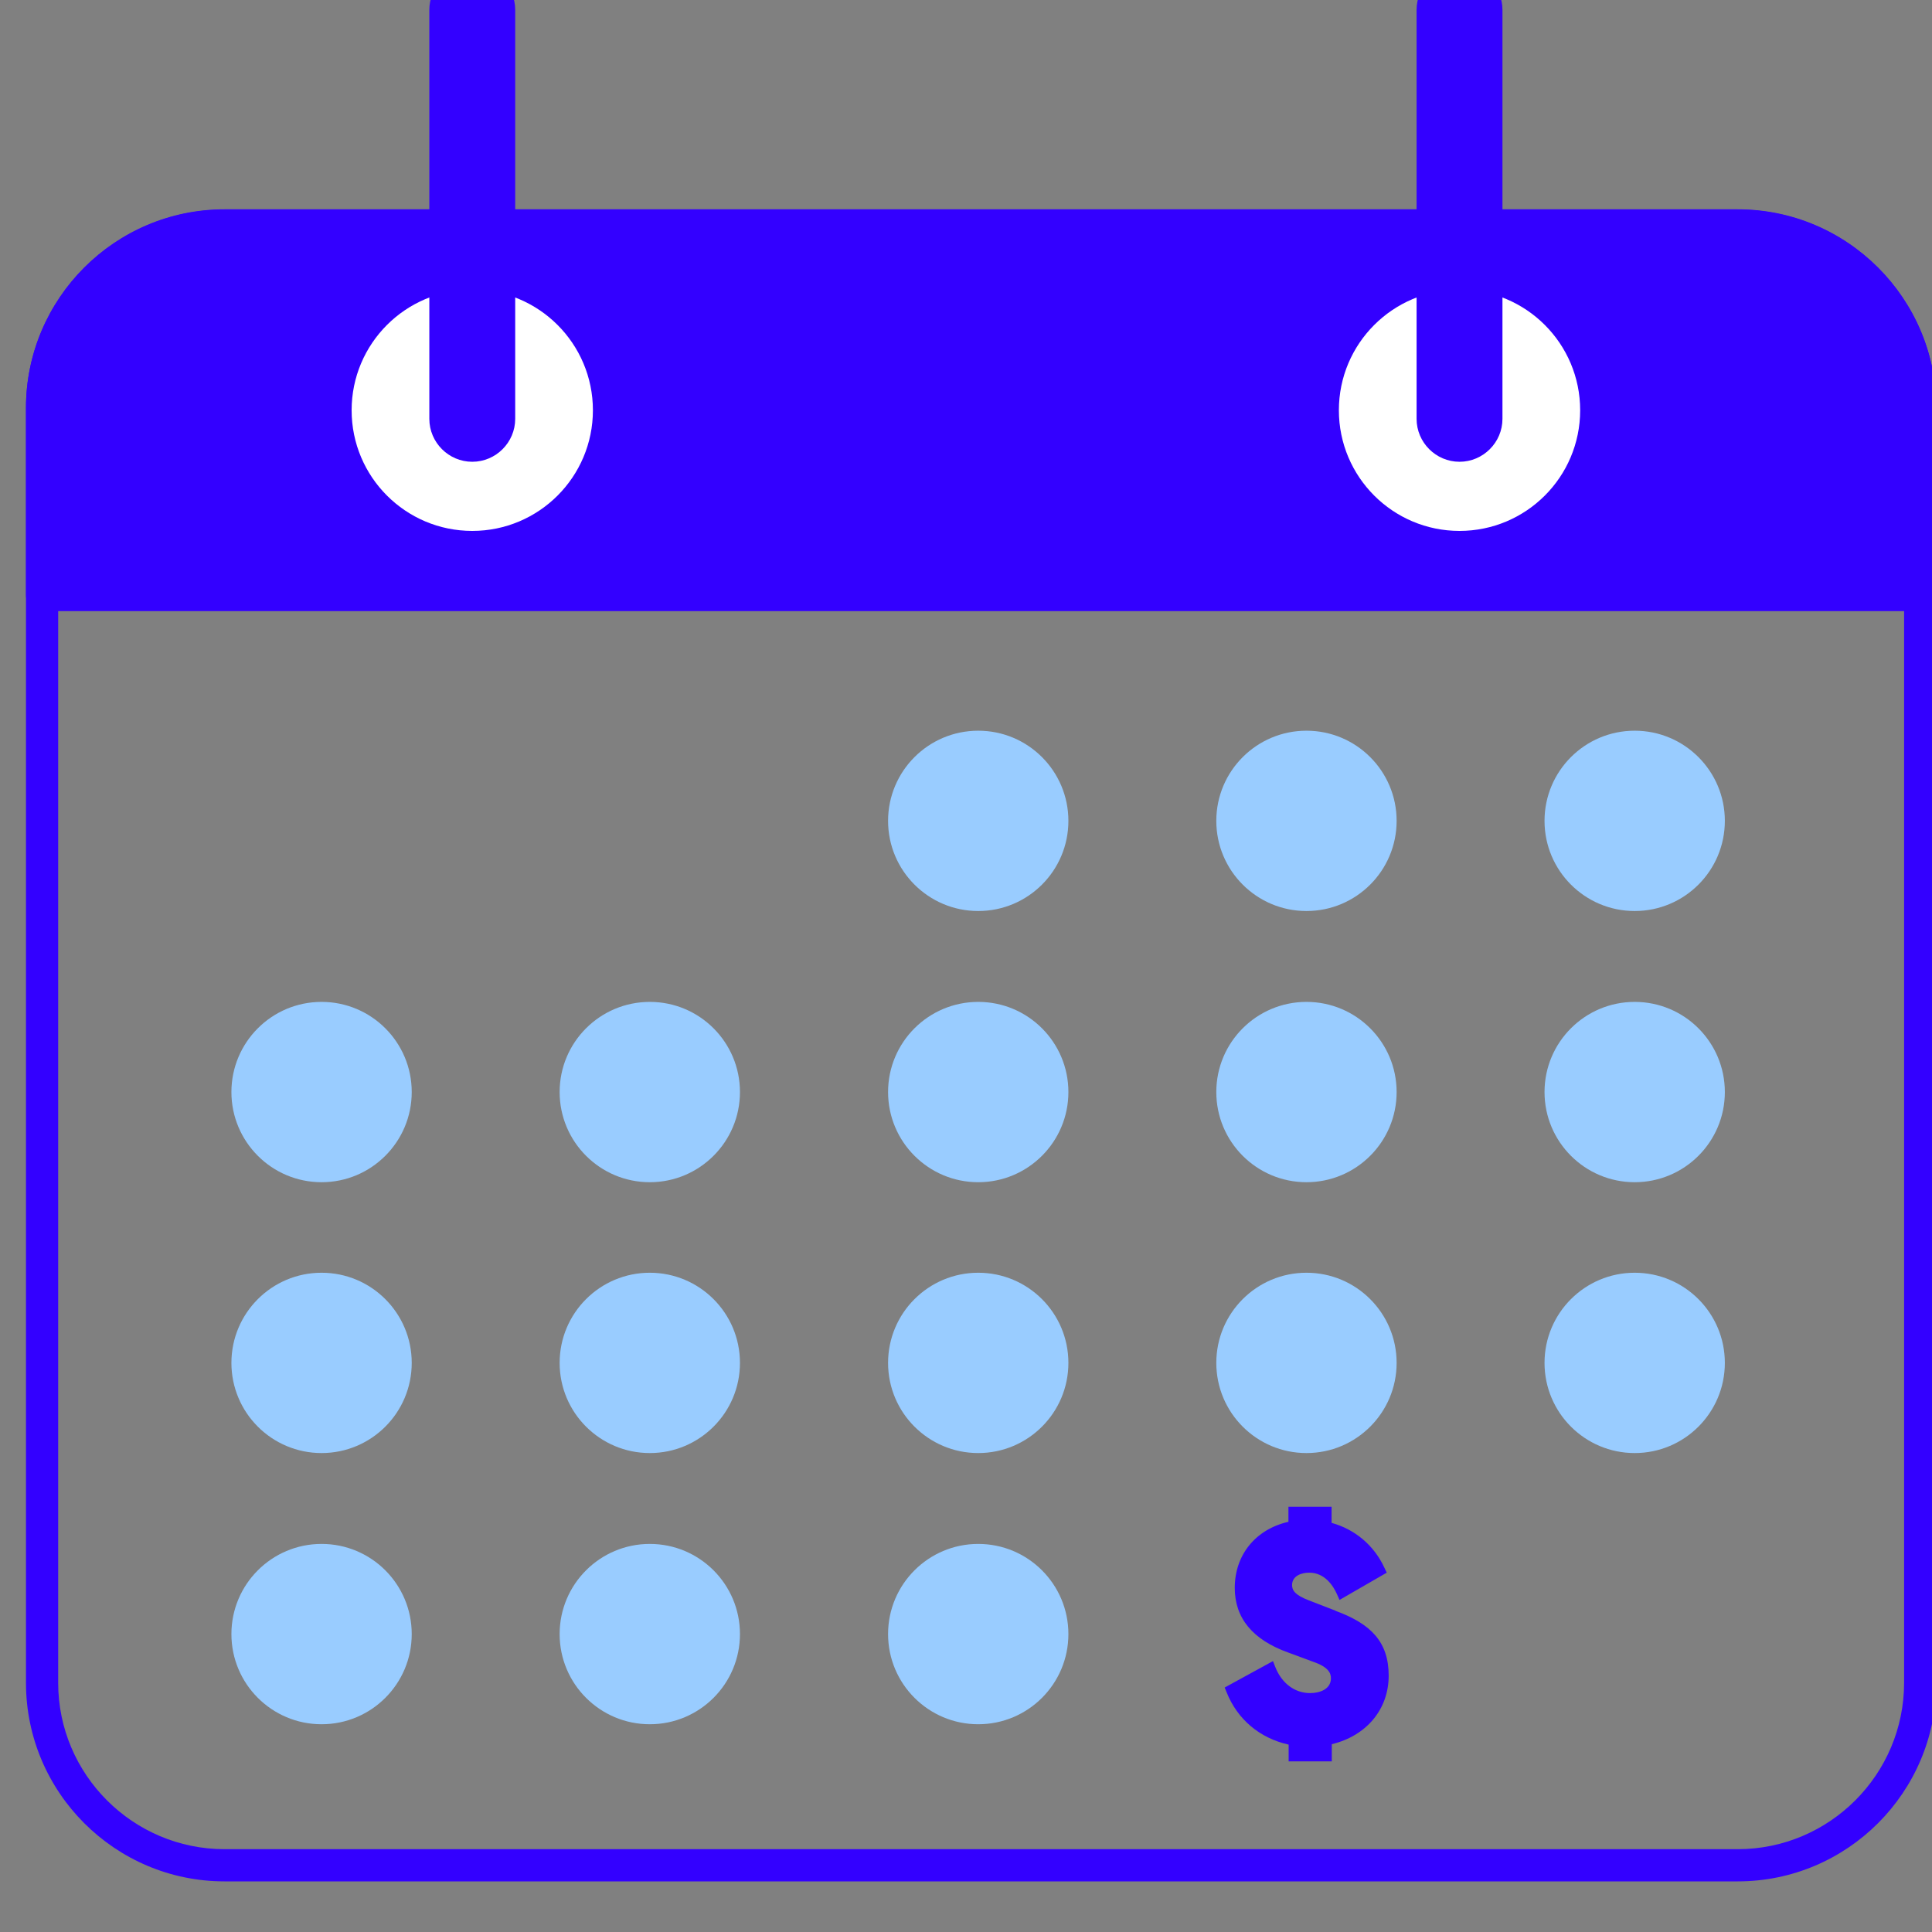 <svg width="90" height="90" viewBox="0 0 90 90" fill="none" xmlns="http://www.w3.org/2000/svg">
<rect x="0" y="0" width="90" height="90" fill="#808080" stroke="none"/>
<g clip-path="url(#clip0_6837_260696)">
<path d="M80.95 10.5H10.46C5.77 10.5 1.96 14.31 1.96 19V27.72H89.45V19C89.45 14.31 85.64 10.5 80.95 10.5Z" fill="#3300FF"/>
<path d="M89.45 28.47H1.96C1.55 28.47 1.21 28.13 1.21 27.72V19C1.21 13.9 5.36 9.75 10.46 9.75H80.95C86.05 9.75 90.2 13.9 90.2 19V27.72C90.2 28.13 89.86 28.47 89.45 28.47ZM2.71 26.97H88.7V19C88.7 14.73 85.22 11.25 80.95 11.25H10.46C6.19 11.25 2.71 14.73 2.71 19V26.97Z" fill="#3300FF"/>
<path d="M80.95 87.642H10.46C5.36 87.642 1.21 83.492 1.21 78.392V19.012C1.21 13.912 5.36 9.762 10.46 9.762H80.95C86.05 9.762 90.2 13.912 90.2 19.012V78.392C90.2 83.492 86.05 87.642 80.95 87.642ZM10.46 11.262C6.19 11.262 2.71 14.742 2.71 19.012V78.392C2.71 82.662 6.19 86.142 10.46 86.142H80.95C85.22 86.142 88.7 82.662 88.7 78.392V19.012C88.7 14.742 85.22 11.262 80.95 11.262H10.46Z" fill="#3300FF"/>
<path d="M22 24.732C25.104 24.732 27.62 22.216 27.62 19.112C27.62 16.008 25.104 13.492 22 13.492C18.896 13.492 16.38 16.008 16.38 19.112C16.38 22.216 18.896 24.732 22 24.732Z" fill="white"/>
<path d="M67.99 24.732C71.094 24.732 73.61 22.216 73.61 19.112C73.61 16.008 71.094 13.492 67.99 13.492C64.886 13.492 62.37 16.008 62.37 19.112C62.37 22.216 64.886 24.732 67.99 24.732Z" fill="white"/>
<path d="M22 21.511C20.9 21.511 20 20.611 20 19.511V0.461C20 -0.639 20.9 -1.539 22 -1.539C23.1 -1.539 24 -0.639 24 0.461V19.511C24 20.611 23.1 21.511 22 21.511Z" fill="#3300FF"/>
<path d="M67.99 21.511C66.89 21.511 65.99 20.611 65.99 19.511V0.461C65.99 -0.639 66.89 -1.539 67.99 -1.539C69.09 -1.539 69.99 -0.639 69.99 0.461V19.511C69.99 20.611 69.09 21.511 67.99 21.511Z" fill="#3300FF"/>
<path d="M45.57 42.439C47.89 42.439 49.77 40.559 49.77 38.239C49.77 35.919 47.89 34.039 45.57 34.039C43.251 34.039 41.37 35.919 41.37 38.239C41.37 40.559 43.251 42.439 45.57 42.439Z" fill="#99CCFF"/>
<path d="M60.86 42.439C63.18 42.439 65.06 40.559 65.06 38.239C65.06 35.919 63.18 34.039 60.86 34.039C58.541 34.039 56.66 35.919 56.66 38.239C56.66 40.559 58.541 42.439 60.86 42.439Z" fill="#99CCFF"/>
<path d="M76.15 42.439C78.47 42.439 80.35 40.559 80.35 38.239C80.35 35.919 78.47 34.039 76.15 34.039C73.831 34.039 71.95 35.919 71.95 38.239C71.95 40.559 73.831 42.439 76.15 42.439Z" fill="#99CCFF"/>
<path d="M14.98 55.072C17.3 55.072 19.18 53.191 19.18 50.872C19.18 48.552 17.3 46.672 14.98 46.672C12.661 46.672 10.78 48.552 10.78 50.872C10.78 53.191 12.661 55.072 14.98 55.072Z" fill="#99CCFF"/>
<path d="M30.27 55.072C32.59 55.072 34.47 53.191 34.47 50.872C34.47 48.552 32.59 46.672 30.27 46.672C27.951 46.672 26.07 48.552 26.07 50.872C26.07 53.191 27.951 55.072 30.27 55.072Z" fill="#99CCFF"/>
<path d="M45.57 55.072C47.89 55.072 49.77 53.191 49.77 50.872C49.77 48.552 47.89 46.672 45.57 46.672C43.251 46.672 41.37 48.552 41.37 50.872C41.37 53.191 43.251 55.072 45.57 55.072Z" fill="#99CCFF"/>
<path d="M60.86 55.072C63.18 55.072 65.06 53.191 65.06 50.872C65.06 48.552 63.18 46.672 60.86 46.672C58.541 46.672 56.66 48.552 56.66 50.872C56.66 53.191 58.541 55.072 60.86 55.072Z" fill="#99CCFF"/>
<path d="M76.15 55.072C78.47 55.072 80.35 53.191 80.35 50.872C80.35 48.552 78.47 46.672 76.15 46.672C73.831 46.672 71.95 48.552 71.95 50.872C71.95 53.191 73.831 55.072 76.15 55.072Z" fill="#99CCFF"/>
<path d="M14.98 67.689C17.3 67.689 19.18 65.809 19.18 63.489C19.18 61.169 17.3 59.289 14.98 59.289C12.661 59.289 10.78 61.169 10.78 63.489C10.78 65.809 12.661 67.689 14.98 67.689Z" fill="#99CCFF"/>
<path d="M30.27 67.689C32.59 67.689 34.47 65.809 34.47 63.489C34.47 61.169 32.59 59.289 30.27 59.289C27.951 59.289 26.07 61.169 26.07 63.489C26.07 65.809 27.951 67.689 30.27 67.689Z" fill="#99CCFF"/>
<path d="M45.57 67.689C47.89 67.689 49.77 65.809 49.77 63.489C49.77 61.169 47.89 59.289 45.57 59.289C43.251 59.289 41.37 61.169 41.37 63.489C41.37 65.809 43.251 67.689 45.57 67.689Z" fill="#99CCFF"/>
<path d="M60.86 67.689C63.18 67.689 65.06 65.809 65.06 63.489C65.06 61.169 63.18 59.289 60.86 59.289C58.541 59.289 56.66 61.169 56.66 63.489C56.66 65.809 58.541 67.689 60.86 67.689Z" fill="#99CCFF"/>
<path d="M76.15 67.689C78.47 67.689 80.35 65.809 80.35 63.489C80.35 61.169 78.47 59.289 76.15 59.289C73.831 59.289 71.95 61.169 71.95 63.489C71.95 65.809 73.831 67.689 76.15 67.689Z" fill="#99CCFF"/>
<path d="M14.98 80.322C17.3 80.322 19.18 78.442 19.18 76.122C19.18 73.802 17.3 71.922 14.98 71.922C12.661 71.922 10.78 73.802 10.78 76.122C10.78 78.442 12.661 80.322 14.98 80.322Z" fill="#99CCFF"/>
<path d="M30.27 80.322C32.59 80.322 34.47 78.442 34.47 76.122C34.47 73.802 32.59 71.922 30.27 71.922C27.951 71.922 26.07 73.802 26.07 76.122C26.07 78.442 27.951 80.322 30.27 80.322Z" fill="#99CCFF"/>
<path d="M45.57 80.322C47.89 80.322 49.77 78.442 49.77 76.122C49.77 73.802 47.89 71.922 45.57 71.922C43.251 71.922 41.37 73.802 41.37 76.122C41.37 78.442 43.251 80.322 45.57 80.322Z" fill="#99CCFF"/>
<path d="M62.21 75.031L60.97 74.551C60.32 74.301 60.19 74.081 60.19 73.841C60.19 73.411 60.62 73.261 60.99 73.261C61.72 73.261 62.11 73.881 62.28 74.261L62.4 74.531L64.6 73.261L64.49 73.031C64.01 71.991 63.12 71.241 62.03 70.941V70.191H60.02V70.891C58.49 71.241 57.52 72.431 57.52 73.971C57.52 75.381 58.36 76.391 60.01 76.981L61.17 77.411C61.9 77.661 62 77.951 62 78.181C62 78.691 61.48 78.871 61.03 78.871C60.32 78.871 59.71 78.421 59.41 77.661L59.3 77.381L57.05 78.611L57.14 78.831C57.64 80.091 58.68 80.971 60.03 81.271V82.051H62.04V81.251C63.66 80.861 64.69 79.621 64.69 78.061C64.69 76.501 63.88 75.651 62.22 75.041L62.21 75.031Z" fill="#3300FF"/>
</g>
<defs>
<clipPath id="clip0_6837_260696">
<rect width="90" height="90" fill="white"/>
</clipPath>
</defs>
</svg>

